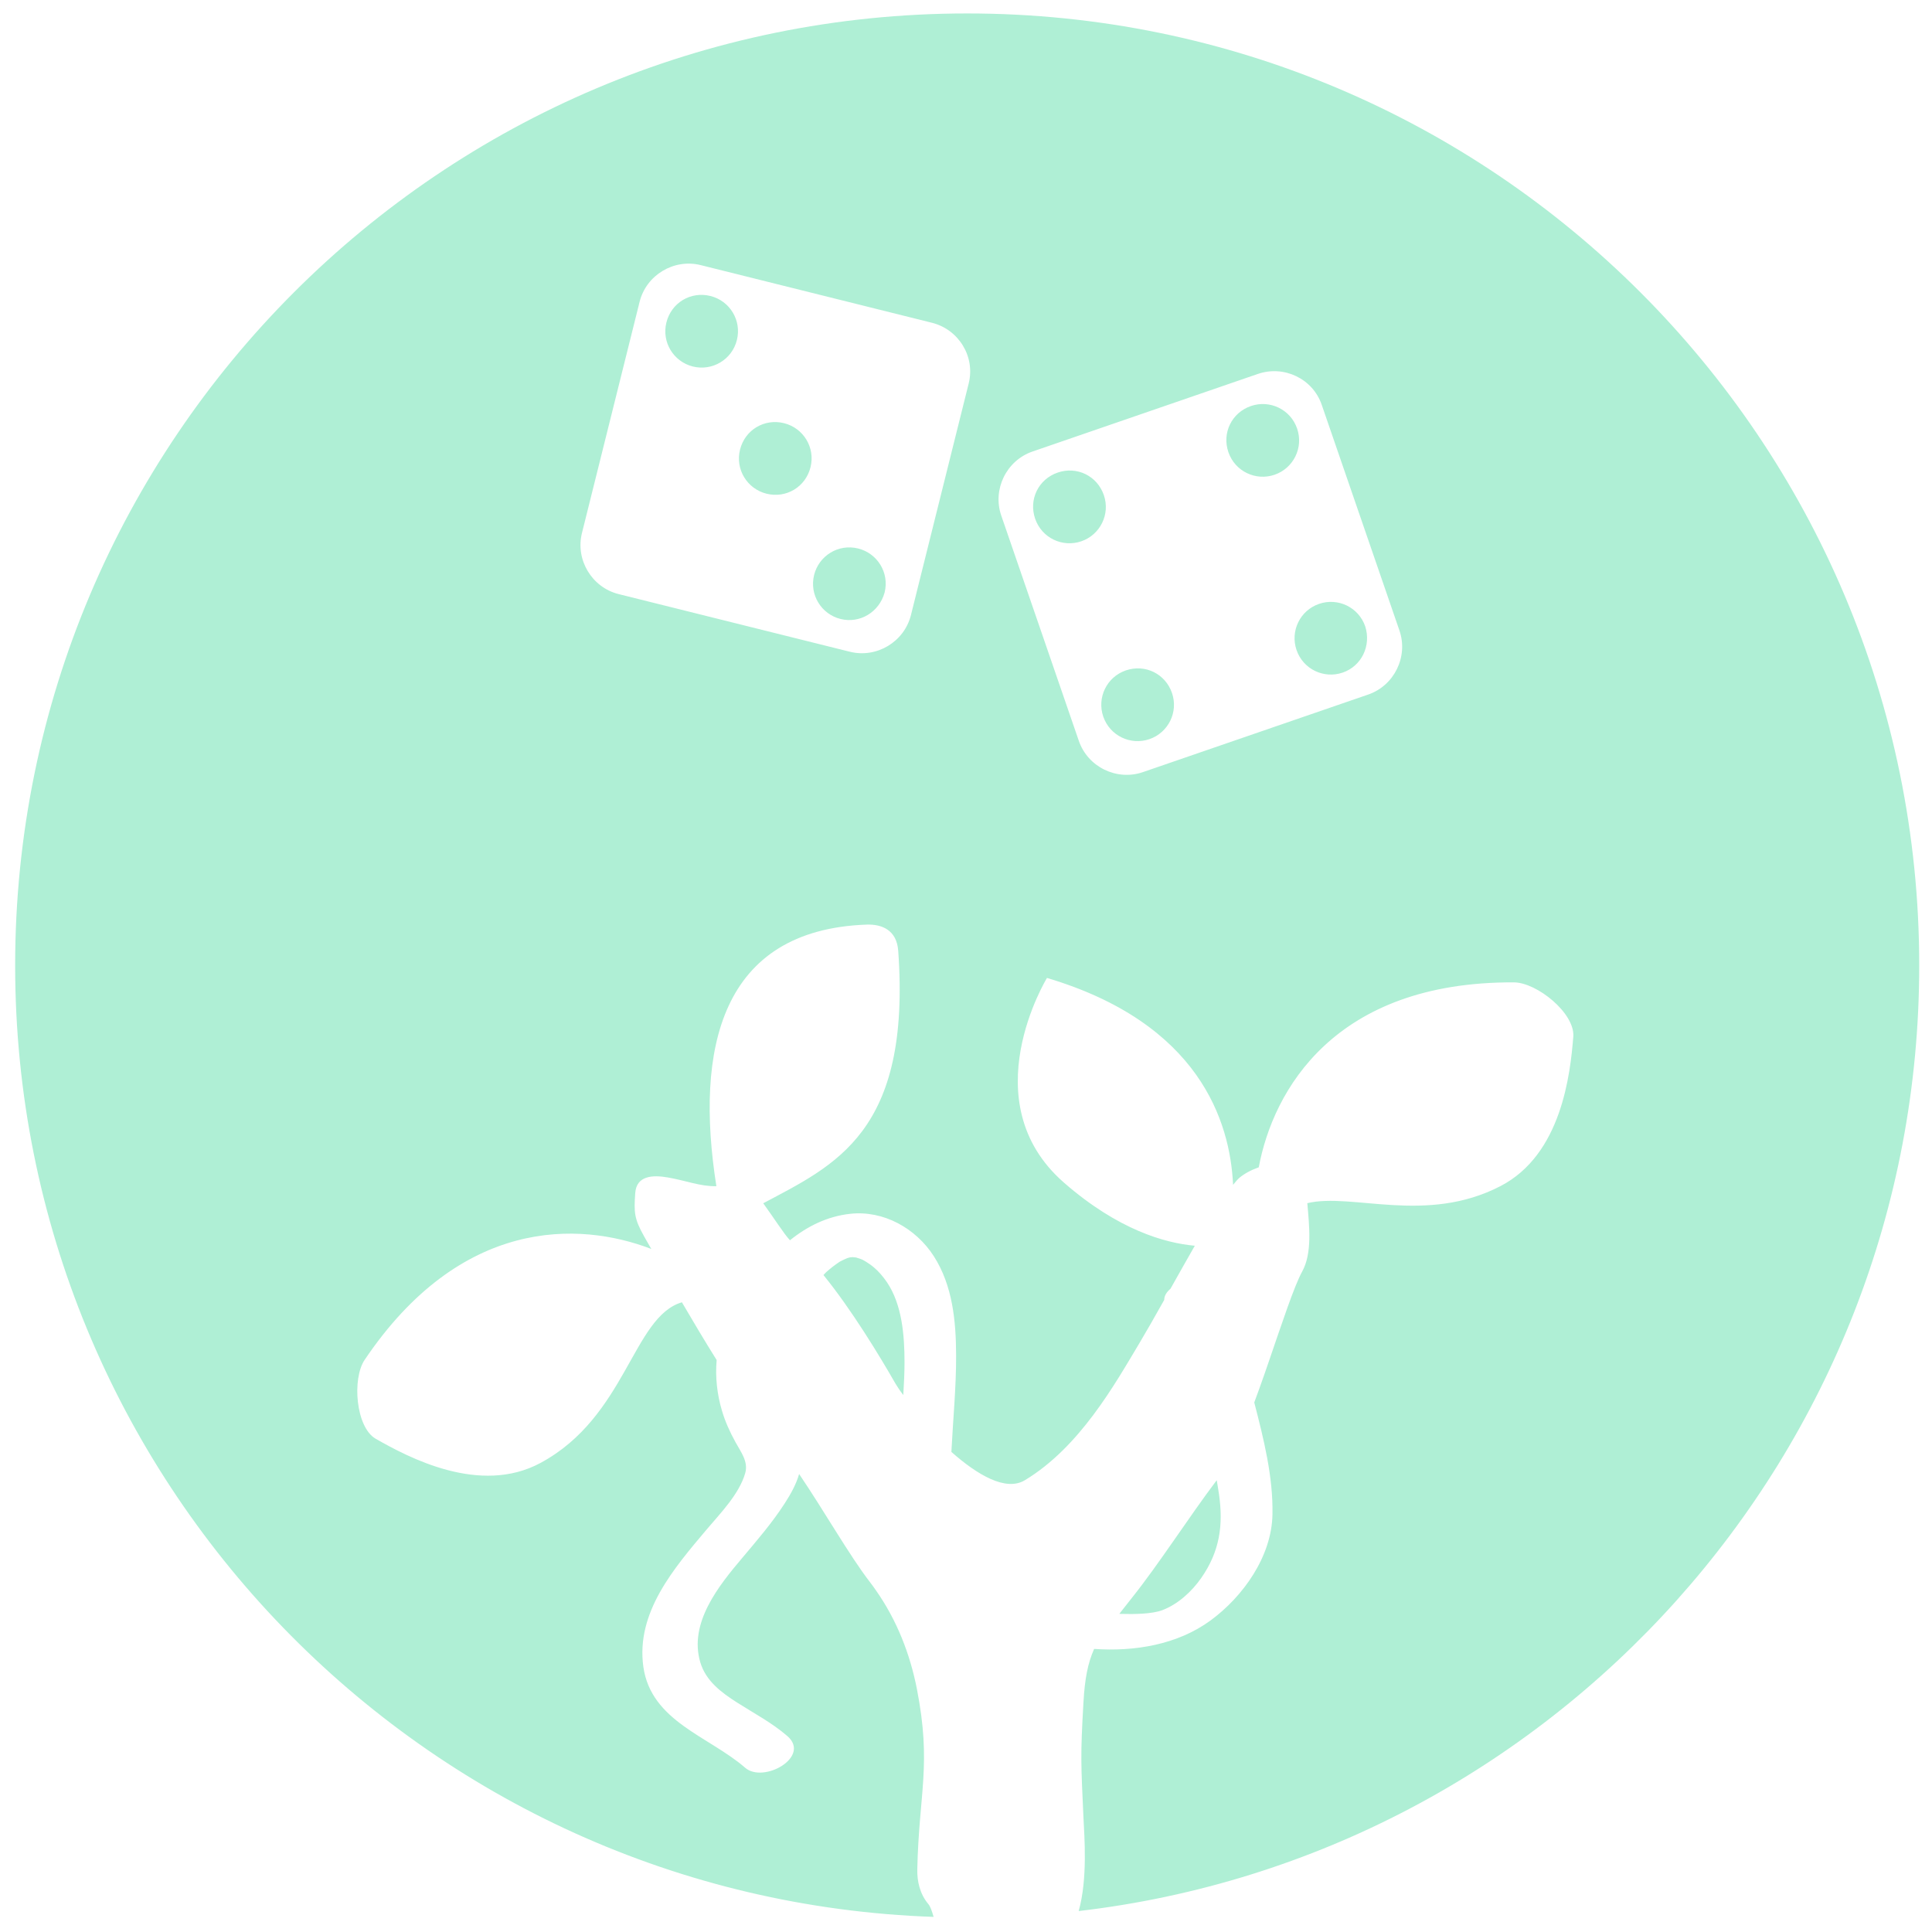 <?xml version="1.0" encoding="UTF-8"?>
<svg width="101px" height="101px" viewBox="0 0 101 101" version="1.1" xmlns="http://www.w3.org/2000/svg" xmlns:xlink="http://www.w3.org/1999/xlink">
    <title>best-board-game</title>
    <g id="🌎-Website" stroke="none" stroke-width="1" fill="none" fill-rule="evenodd">
        <g id="Awards" transform="translate(0.792, -404)" fill="#AFEFD5">
            <g id="Best-Board-Game" transform="translate(0, 404.703)">
                <path d="M49.77,0 C77.257,0 99.54,22.283 99.54,49.77 C99.54,75.286 80.339,96.317 55.598,99.202 C56.074,97.521 55.897,95.326 55.848,94.301 C55.72,91.498 55.685,91.104 55.848,88.301 C55.917,87.057 56.075,86.248 56.406,85.498 C58.524,85.646 60.766,85.276 62.49,84.012 C64.198,82.759 65.69,80.662 65.729,78.471 C65.769,76.502 65.27,74.518 64.781,72.628 C64.781,72.623 64.781,72.618 64.776,72.618 C64.957,72.135 65.139,71.623 65.32,71.105 L65.536,70.48 C66.217,68.5 66.859,66.539 67.285,65.764 C67.808,64.811 67.66,63.439 67.551,62.196 C69.882,61.633 73.759,63.321 77.65,61.303 C80.84,59.649 81.299,55.455 81.457,53.481 C81.536,52.257 79.551,50.658 78.351,50.653 C68.969,50.609 65.764,56.294 65.013,60.321 C64.628,60.454 64.267,60.646 63.996,60.873 C63.907,60.952 63.793,61.081 63.67,61.238 C63.517,57.907 61.892,52.79 53.942,50.421 C53.942,50.421 49.981,56.881 54.821,61.115 C57.66,63.597 60.119,64.283 61.67,64.421 C61.25,65.152 60.816,65.926 60.396,66.672 C60.198,66.839 60.07,67.037 60.07,67.254 C59.591,68.108 59.142,68.897 58.776,69.509 C57.478,71.68 55.655,74.947 52.786,76.679 C51.789,77.281 50.302,76.403 48.944,75.199 C49.028,73.521 49.196,71.843 49.191,70.161 C49.186,68.374 49.013,66.509 48.026,64.969 C47.088,63.508 45.394,62.556 43.641,62.753 C42.451,62.887 41.409,63.405 40.505,64.135 C40.174,63.78 39.636,62.926 39.108,62.201 C42.846,60.207 46.851,58.495 46.164,48.995 C46.085,47.92 45.315,47.604 44.51,47.633 C36.88,47.91 35.527,54.127 36.658,61.308 C35.814,61.327 35.043,61.007 34.105,60.849 C33.35,60.72 32.481,60.74 32.416,61.668 C32.347,62.679 32.357,63.005 32.89,63.948 C32.999,64.135 33.122,64.357 33.256,64.589 C29.444,63.128 23.281,62.956 18.273,70.383 C17.602,71.374 17.809,73.921 18.851,74.513 C20.57,75.495 24.303,77.479 27.463,75.776 C31.952,73.358 32.283,68.137 34.856,67.377 C35.429,68.359 36.051,69.401 36.673,70.397 C36.594,71.286 36.698,72.194 36.945,73.028 C37.113,73.605 37.364,74.158 37.656,74.686 C37.932,75.199 38.342,75.702 38.164,76.314 C37.848,77.41 36.866,78.407 36.15,79.255 C34.446,81.274 32.441,83.593 32.841,86.435 C33.246,89.288 36.278,90.072 38.164,91.711 C39.122,92.545 41.616,91.143 40.372,90.057 C39.572,89.362 38.629,88.868 37.74,88.301 C36.92,87.778 36.11,87.176 35.819,86.203 C35.206,84.146 36.777,82.201 38.011,80.741 C38.787,79.818 39.572,78.91 40.229,77.893 C40.545,77.405 40.831,76.892 40.984,76.354 C42.273,78.254 43.616,80.617 44.678,81.994 C44.786,82.137 44.895,82.28 44.994,82.428 C46.11,84.017 46.786,85.784 47.142,87.595 C47.917,91.572 47.251,93.008 47.162,97.006 C47.147,97.647 47.295,98.308 47.739,98.836 C47.845,98.961 47.931,99.214 48.014,99.507 C21.339,98.584 2.84217094e-14,76.669 2.84217094e-14,49.77 C2.84217094e-14,22.283 22.283,0 49.77,0 Z M62.816,76.678 C62.855,76.924 62.9,77.169 62.934,77.415 C63.166,79.024 62.974,80.402 62.006,81.789 C61.502,82.512 60.777,83.167 59.977,83.47 C59.439,83.677 58.486,83.687 57.834,83.668 C57.799,83.668 57.765,83.663 57.725,83.663 C57.923,83.408 58.135,83.138 58.377,82.834 C59.829,81.014 61.325,78.653 62.816,76.678 Z M43.787,65.017 C43.846,65.022 43.901,65.031 43.96,65.036 L43.965,65.036 C44.049,65.06 44.133,65.089 44.212,65.118 C44.247,65.133 44.271,65.138 44.286,65.147 C44.35,65.181 44.415,65.215 44.474,65.253 C44.627,65.345 44.775,65.451 44.908,65.567 C45.131,65.75 45.383,66.045 45.575,66.329 C46.366,67.497 46.494,69.109 46.494,70.518 C46.494,71.077 46.464,71.647 46.43,72.226 C46.242,71.98 46.104,71.772 46.02,71.627 C45.19,70.175 43.713,67.743 42.256,65.953 C42.305,65.905 42.345,65.852 42.394,65.808 C42.404,65.799 42.409,65.794 42.414,65.789 C42.468,65.746 42.518,65.697 42.572,65.654 C42.686,65.557 42.804,65.466 42.928,65.379 L43.019,65.316 L43.11,65.253 C43.239,65.186 43.372,65.123 43.506,65.065 C43.555,65.056 43.604,65.041 43.654,65.027 L43.787,65.017 Z M64.964,18.846 L53.184,22.902 C51.819,23.372 51.081,24.885 51.551,26.249 L55.607,38.029 C56.077,39.394 57.59,40.132 58.955,39.662 L70.735,35.606 C72.099,35.136 72.837,33.623 72.367,32.258 L68.303,20.455 C67.833,19.09 66.329,18.376 64.964,18.846 Z M60.476,35.523 C60.822,36.528 60.28,37.599 59.298,37.937 C58.316,38.275 57.23,37.765 56.884,36.759 C56.546,35.778 57.056,34.692 58.062,34.345 C59.067,33.999 60.129,34.517 60.476,35.523 Z M70.579,32.044 C70.902,33.058 70.384,34.12 69.402,34.458 C68.42,34.796 67.334,34.286 66.988,33.28 C66.65,32.299 67.16,31.213 68.165,30.866 C69.147,30.528 70.233,31.038 70.579,32.044 Z M32.645,15.074 L29.631,27.163 C29.282,28.564 30.149,30.006 31.549,30.355 L43.638,33.369 C45.038,33.718 46.481,32.852 46.83,31.451 L49.85,19.338 C50.199,17.938 49.326,16.519 47.926,16.17 L35.837,13.156 C34.437,12.807 32.994,13.674 32.645,15.074 Z M44.07,27.971 C45.078,28.222 45.711,29.241 45.453,30.273 C45.171,31.299 44.158,31.907 43.151,31.656 C42.144,31.405 41.511,30.386 41.768,29.354 C42.019,28.347 43.038,27.713 44.07,27.971 Z M56.914,25.18 C57.26,26.185 56.718,27.256 55.737,27.594 C54.755,27.932 53.669,27.422 53.323,26.416 C52.976,25.411 53.494,24.348 54.5,24.002 C55.506,23.656 56.568,24.174 56.914,25.18 Z M40.197,21.42 C41.204,21.671 41.837,22.69 41.58,23.722 C41.323,24.754 40.31,25.363 39.278,25.106 C38.27,24.854 37.637,23.835 37.895,22.803 C38.152,21.771 39.165,21.163 40.197,21.42 Z M67.018,21.701 C67.364,22.706 66.822,23.777 65.841,24.115 C64.859,24.453 63.773,23.943 63.426,22.937 C63.08,21.932 63.598,20.869 64.604,20.523 C65.586,20.185 66.672,20.695 67.018,21.701 Z M36.348,14.771 C37.355,15.022 37.989,16.041 37.731,17.073 C37.474,18.105 36.436,18.708 35.429,18.457 C34.422,18.206 33.788,17.186 34.046,16.155 C34.303,15.123 35.316,14.514 36.348,14.771 Z" id="best-board-game"></path>
            </g>
        </g>
    </g>
</svg>
